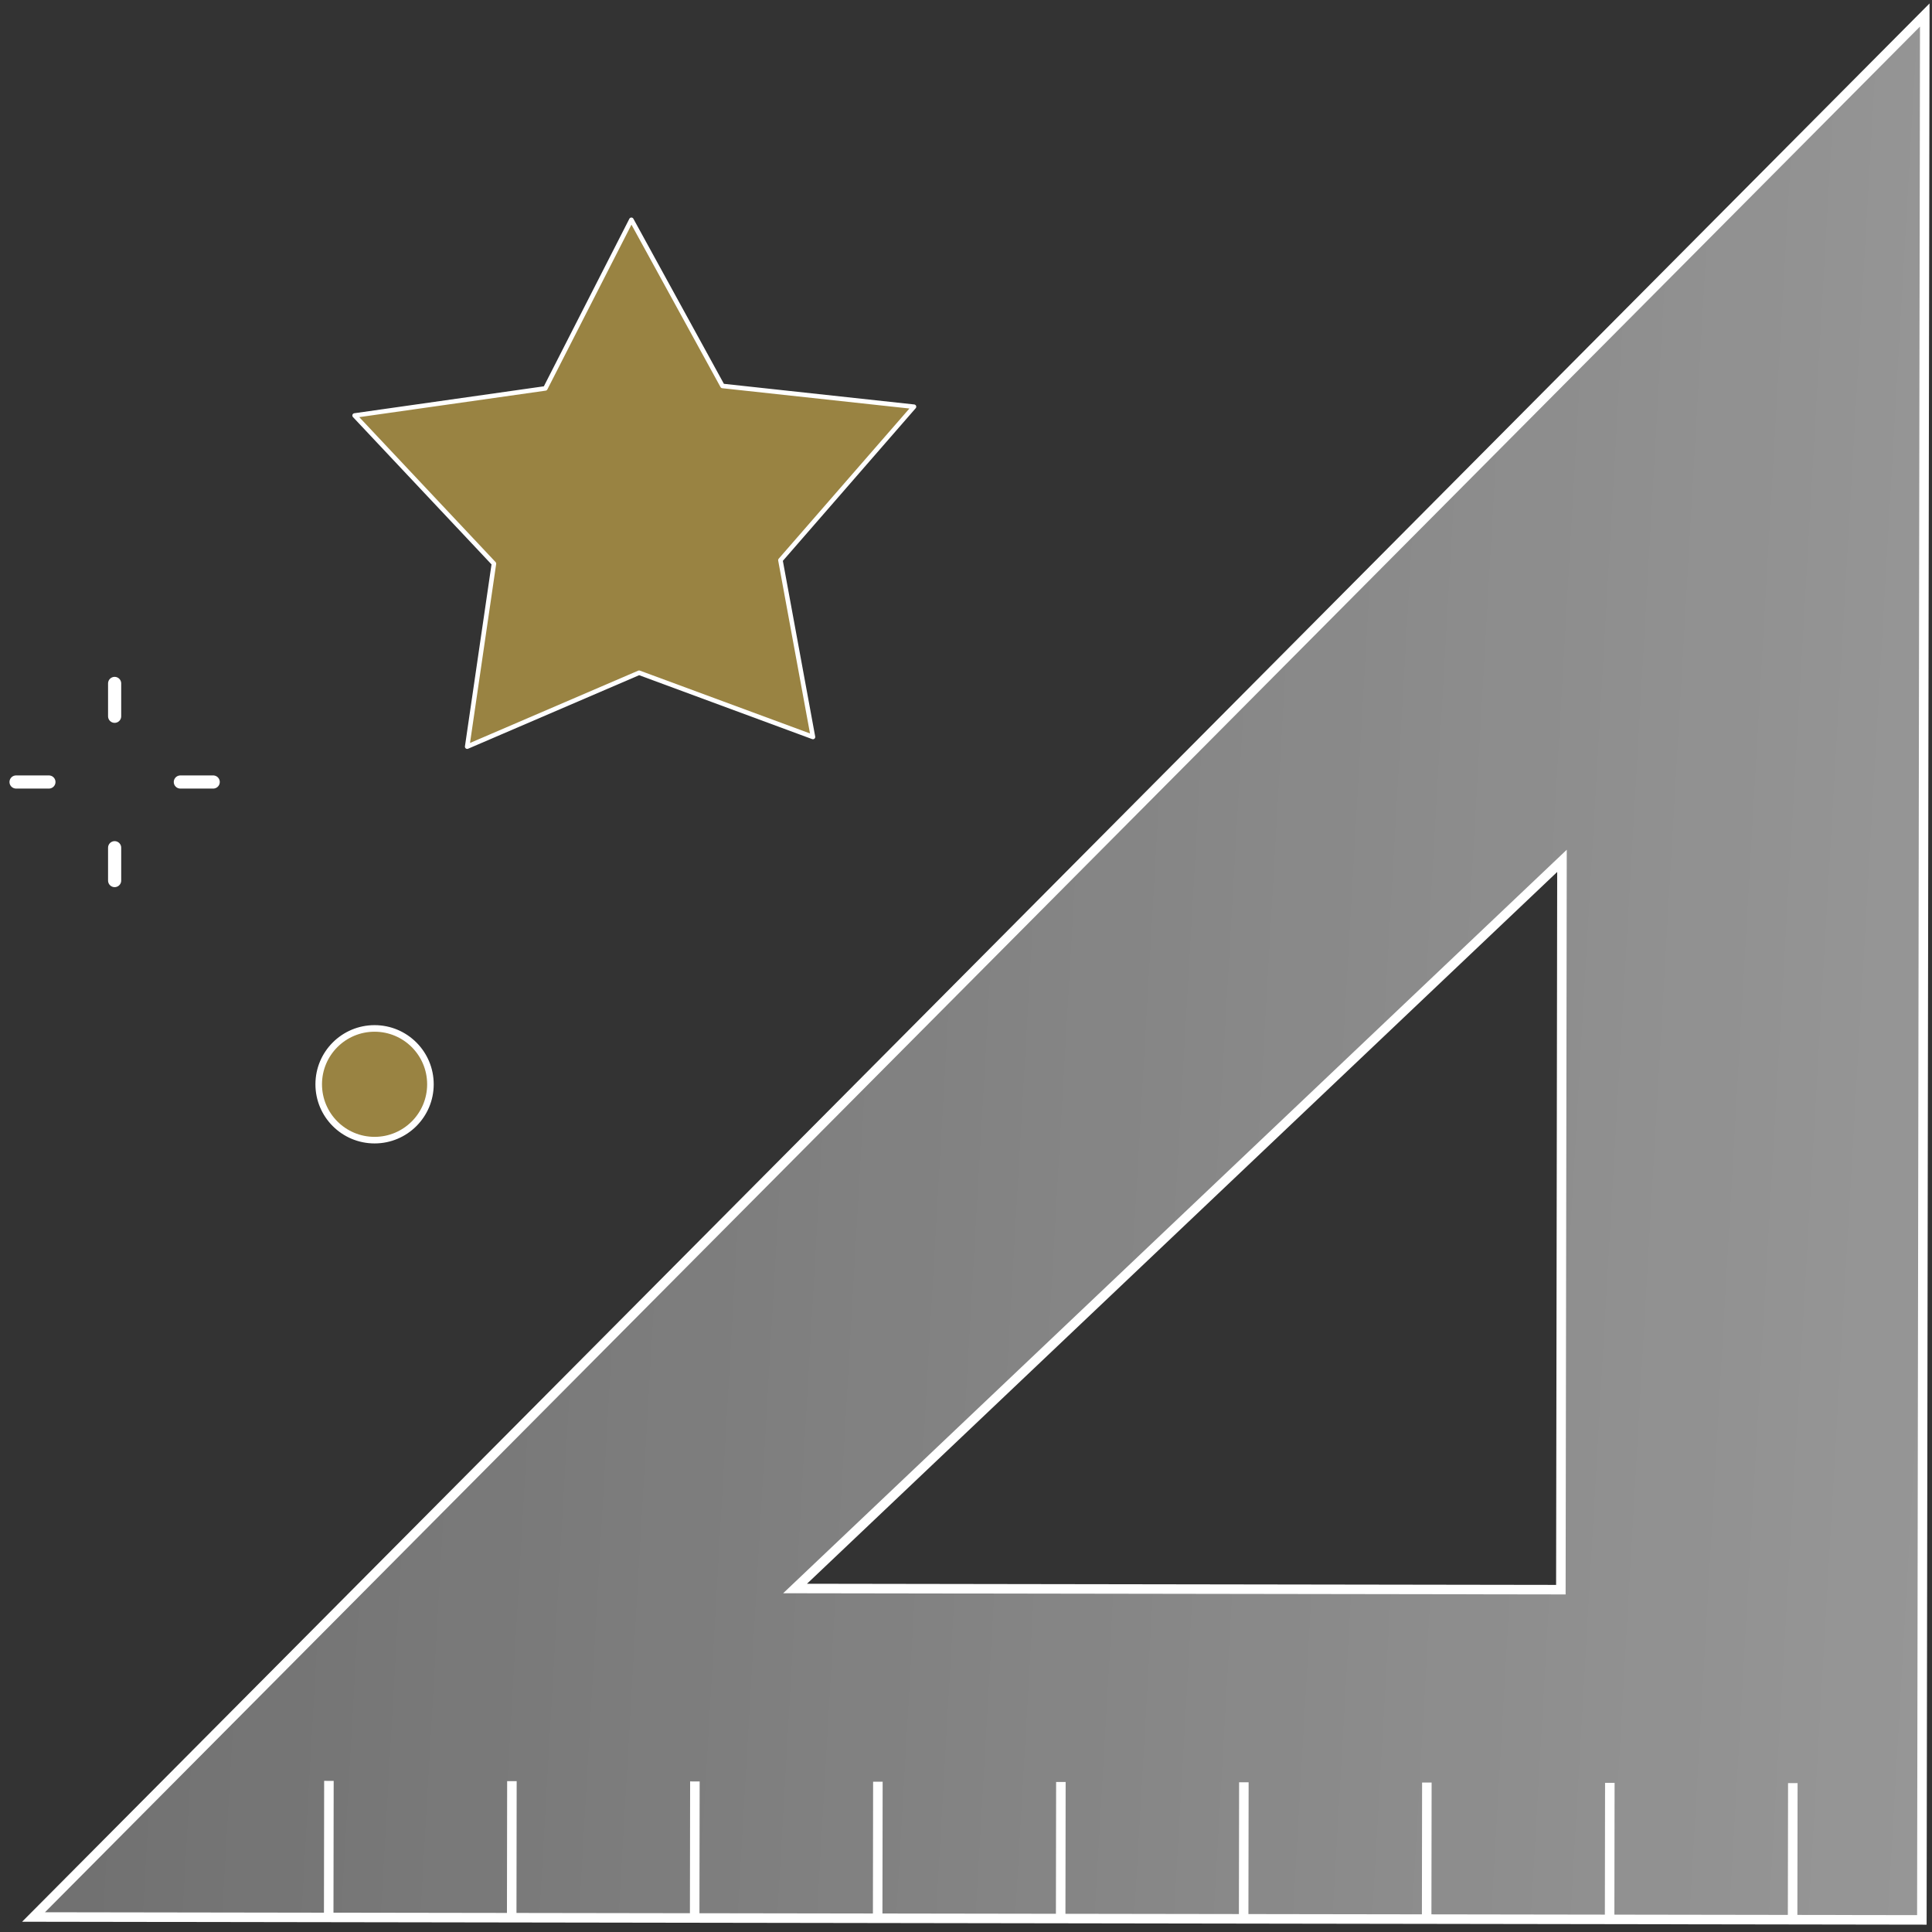 <svg width="147" height="147" viewBox="0 0 147 147" fill="none" xmlns="http://www.w3.org/2000/svg">
<rect x="0" y="0" width="147" height="147" fill="#333333" stroke="none"/>
<path d="M25.01 145.893L25.026 135.501" stroke="white" stroke-width="0.725" stroke-miterlimit="10"/>
<path d="M38.934 145.914L38.95 135.523" stroke="white" stroke-width="0.725" stroke-miterlimit="10"/>
<path d="M52.856 145.936L52.872 135.544" stroke="white" stroke-width="0.725" stroke-miterlimit="10"/>
<path d="M66.779 145.957L66.795 135.565" stroke="white" stroke-width="0.725" stroke-miterlimit="10"/>
<path d="M80.703 145.978L80.719 135.586" stroke="white" stroke-width="0.725" stroke-miterlimit="10"/>
<path d="M94.626 145.999L94.642 135.608" stroke="white" stroke-width="0.725" stroke-miterlimit="10"/>
<path d="M108.55 146.021L108.565 135.629" stroke="white" stroke-width="0.725" stroke-miterlimit="10"/>
<path d="M122.471 146.042L122.487 135.651" stroke="white" stroke-width="0.725" stroke-miterlimit="10"/>
<path d="M136.394 146.064L136.41 135.672" stroke="white" stroke-width="0.725" stroke-miterlimit="10"/>
<path d="M2.552 145.858L146.228 146.079L146.45 1.141L2.552 145.858ZM118.761 120.953L60.495 120.864L118.846 65.5L118.761 120.953Z" fill="url(#paint0_linear_1148_162227)" stroke="white" stroke-width="0.725" stroke-miterlimit="10"/>
<path d="M8.722 52V54.5" stroke="white" stroke-linecap="round" stroke-linejoin="round"/>
<path d="M13.722 59.5H16.222" stroke="white" stroke-linecap="round" stroke-linejoin="round"/>
<path d="M8.722 64.5V67" stroke="white" stroke-linecap="round" stroke-linejoin="round"/>
<path d="M3.722 59.5H1.222" stroke="white" stroke-linecap="round" stroke-linejoin="round"/>
<path d="M48.04 16.724L54.971 29.366L69.542 30.946L59.38 42.623L61.856 56.074L48.627 51.188L35.547 56.81L37.581 42.886L26.981 31.614L41.494 29.552L48.04 16.724Z" fill="#FFD552" fill-opacity="0.5" stroke="white" stroke-width="0.346" stroke-linejoin="round"/>
<circle cx="28.5" cy="82.5" r="4.25" fill="#FFD552" fill-opacity="0.5" stroke="white" stroke-width="0.5"/>
<defs>
<linearGradient id="paint0_linear_1148_162227" x1="9.475" y1="12.72" x2="162.882" y2="21.564" gradientUnits="userSpaceOnUse">
<stop stop-color="white" stop-opacity="0.3"/>
<stop offset="1" stop-color="white" stop-opacity="0.5"/>
</linearGradient>
</defs>
</svg>
